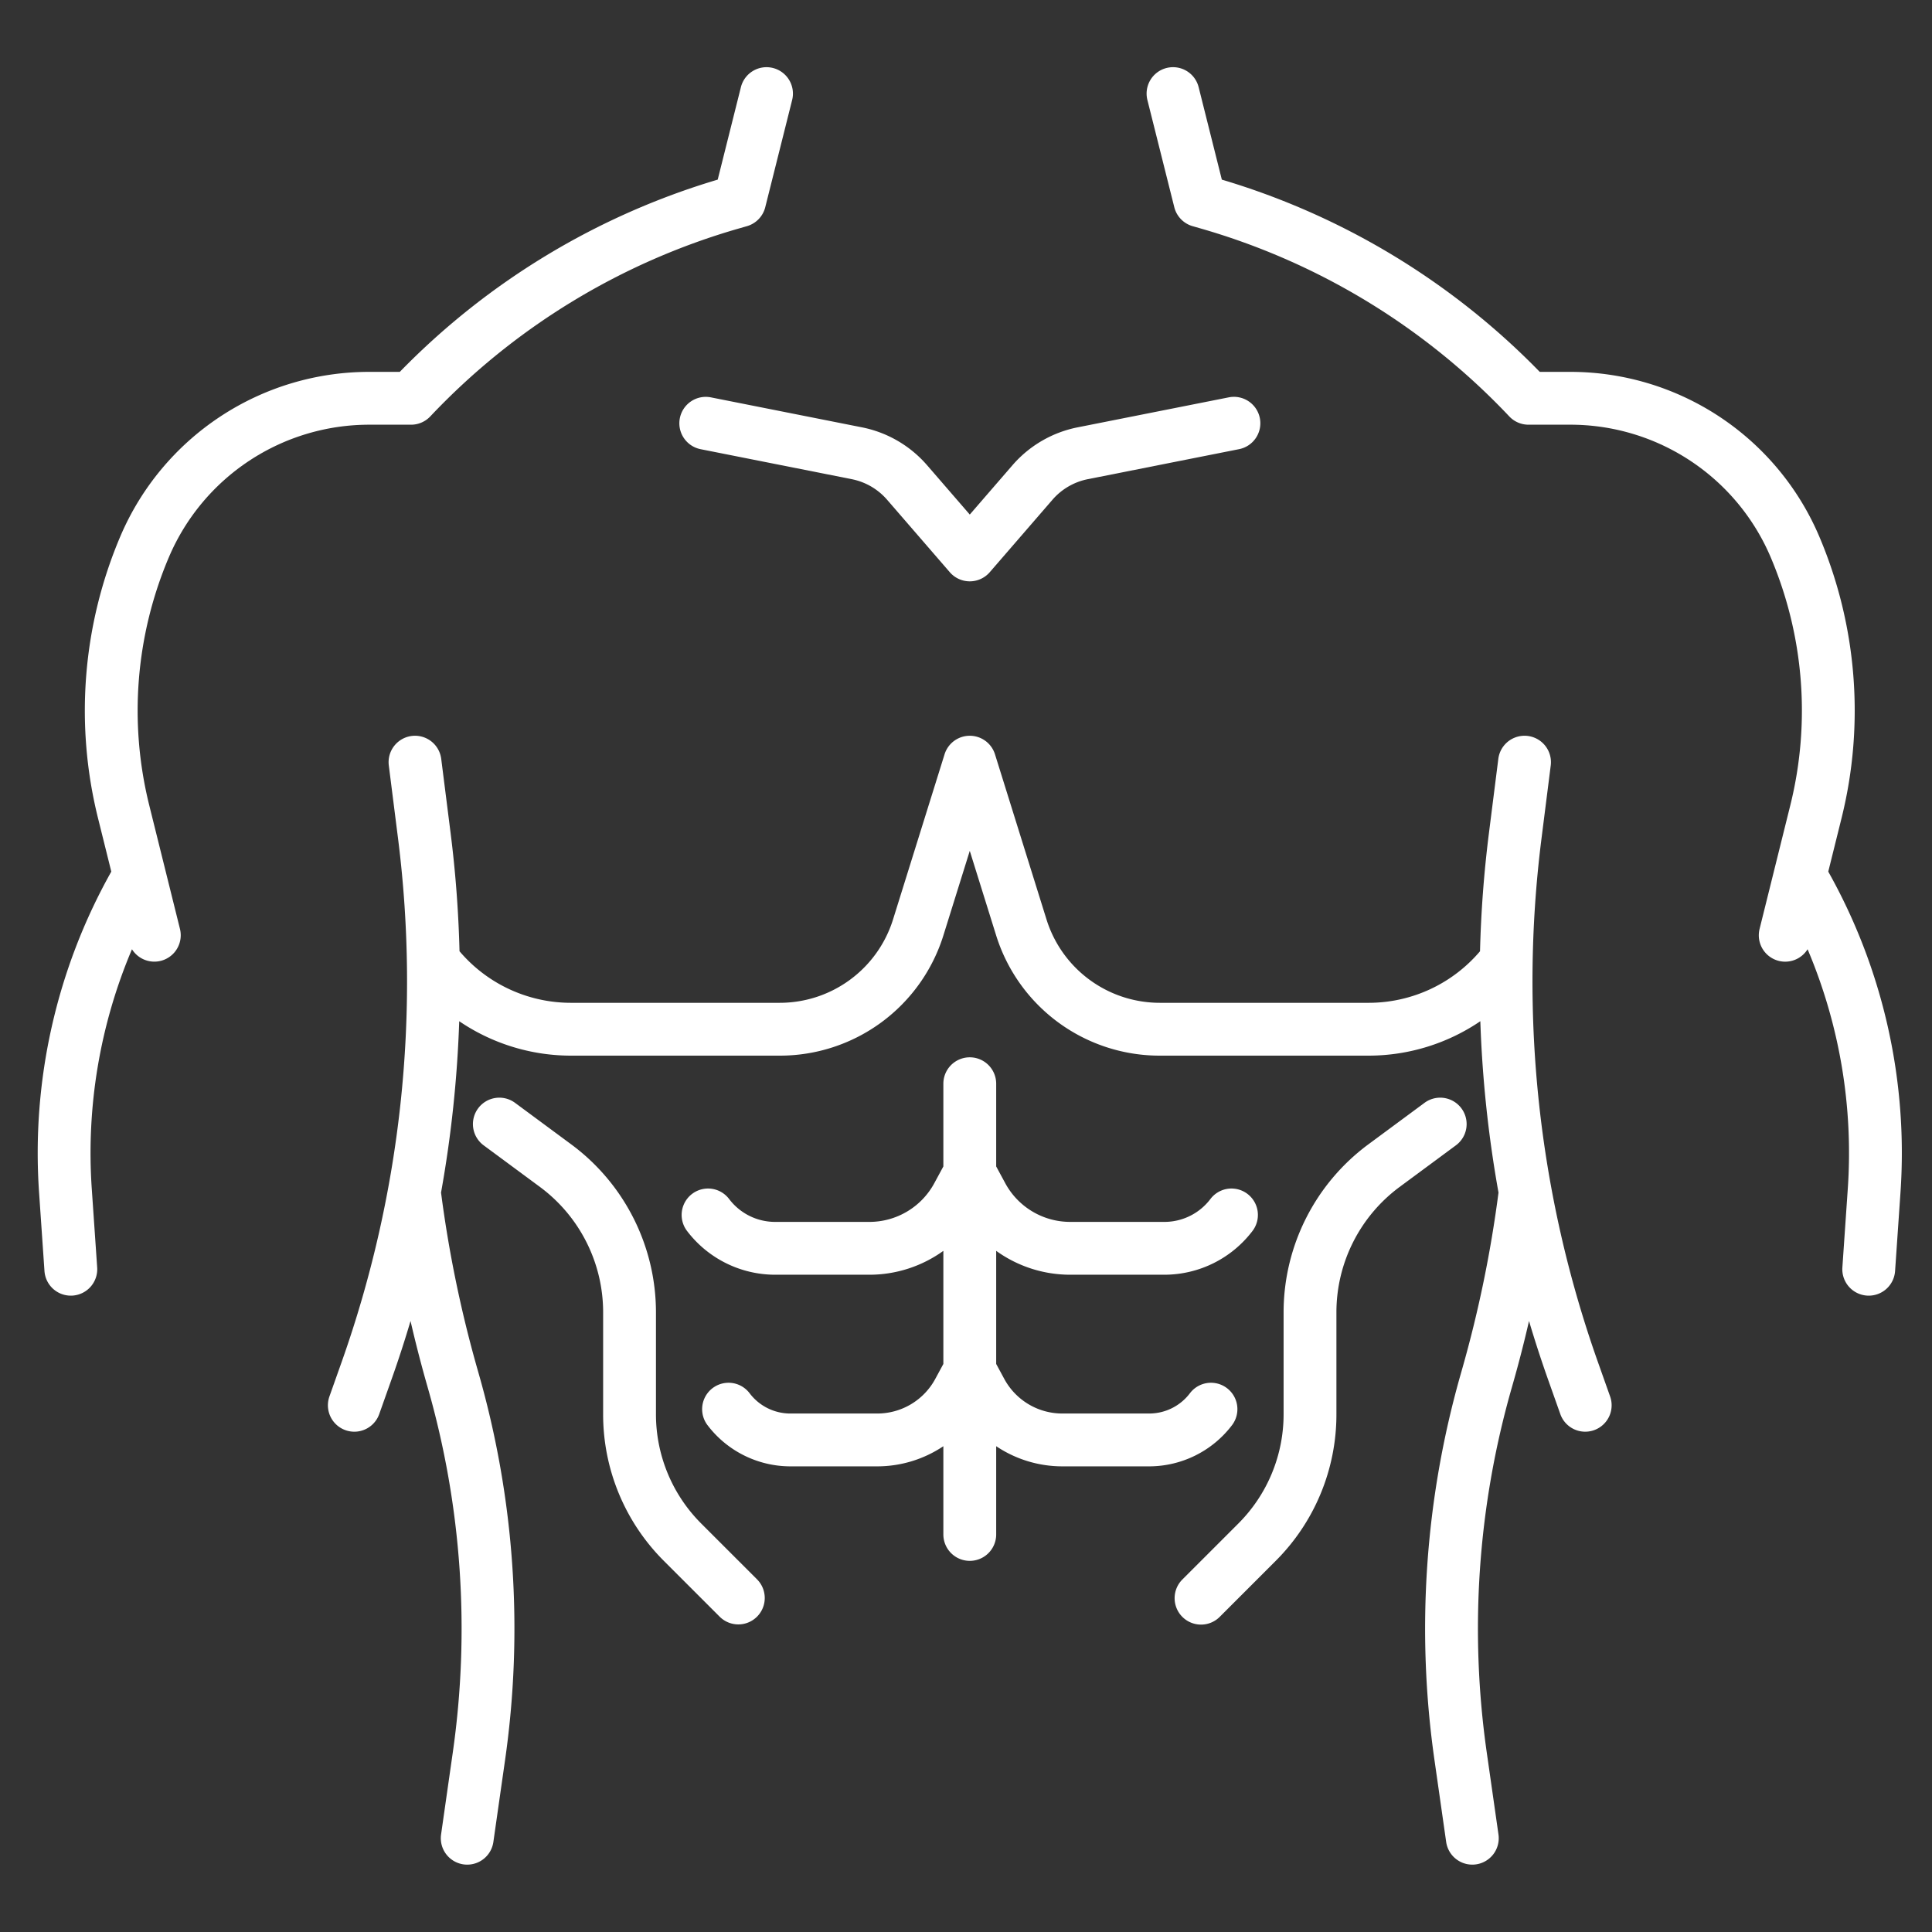 <svg id="Layer_1" data-name="Layer 1" xmlns="http://www.w3.org/2000/svg" viewBox="0 0 512 512"><rect x="0" y="0" width="512" height="512" fill="#333333" stroke="none"/><defs><style>.cls-1{fill:#fff;}</style></defs><title>Icon</title><path class="cls-1" d="M318.285,430.536a6.979,6.979,0,0,0,4.95-2.05l14.766-14.765a54.825,54.825,0,0,0,16.164-39.023V347.702a41.348,41.348,0,0,1,16.706-33.121l14.96-11.057a7,7,0,1,0-8.321-11.259l-14.96,11.057a55.404,55.404,0,0,0-22.384,44.38v26.996a40.918,40.918,0,0,1-12.063,29.124l-14.766,14.765a7,7,0,0,0,4.95,11.95Z"/><path class="cls-1" d="M176,413.72l14.766,14.765a7,7,0,0,0,9.899-9.899L185.899,403.821a40.918,40.918,0,0,1-12.063-29.124V347.702a55.404,55.404,0,0,0-22.384-44.38l-14.96-11.057a7,7,0,0,0-8.321,11.259l14.96,11.057a41.348,41.348,0,0,1,16.706,33.121v26.996A54.825,54.825,0,0,0,176,413.72Z"/><path class="cls-1" d="M180.17,110.811a7,7,0,0,0,5.504,8.229l40.067,7.95a16.687,16.687,0,0,1,9.327,5.423l16.639,19.228a7,7,0,0,0,10.587,0l16.639-19.228a16.691,16.691,0,0,1,9.327-5.423l40.067-7.95a7,7,0,1,0-2.725-13.732l-40.068,7.95a30.76,30.76,0,0,0-17.188,9.994L257,136.362l-11.346-13.111a30.757,30.757,0,0,0-17.188-9.994l-40.067-7.95A7,7,0,0,0,180.17,110.811Z"/><path class="cls-1" d="M87.302,370.076a7,7,0,1,0,13.195,4.679l3.335-9.406q2.683-7.567,4.963-15.27,1.906,8.27,4.211,16.414l.341,1.198a231.916,231.916,0,0,1,6.613,96.974c-1.724,12.044-3.071,21.495-3.071,21.495a7,7,0,0,0,5.942,7.918,7.119,7.119,0,0,0,.997.071,7.002,7.002,0,0,0,6.921-6.013c0-.001,1.346-9.449,3.069-21.487A245.827,245.827,0,0,0,126.812,363.856l-.341-1.199a321.488,321.488,0,0,1-9.589-46.612,317.428,317.428,0,0,0,4.817-45.412,52.706,52.706,0,0,0,29.497,9.123H206.529a45.397,45.397,0,0,0,43.529-32.019L257,225.488l6.941,22.249a45.398,45.398,0,0,0,43.53,32.019h55.334a52.705,52.705,0,0,0,29.497-9.123,317.425,317.425,0,0,0,4.816,45.411,321.513,321.513,0,0,1-9.589,46.613l-.341,1.199A245.827,245.827,0,0,0,380.181,466.647c1.723,12.039,3.069,21.486,3.069,21.487a7.002,7.002,0,0,0,6.921,6.013,7.119,7.119,0,0,0,.997-.071,7,7,0,0,0,5.942-7.918s-1.347-9.451-3.071-21.495a231.913,231.913,0,0,1,6.613-96.973l.341-1.199q2.315-8.132,4.211-16.414,2.288,7.697,4.963,15.271l3.335,9.406a7,7,0,1,0,13.195-4.679l-3.335-9.406a301.911,301.911,0,0,1-14.896-138.082l2.494-19.726a7,7,0,1,0-13.89-1.756l-2.494,19.726a311.681,311.681,0,0,0-2.354,31.26,38.731,38.731,0,0,1-29.419,13.665H307.471a31.46,31.46,0,0,1-30.165-22.188l-13.624-43.669a7,7,0,0,0-13.364,0l-13.624,43.669a31.46,31.46,0,0,1-30.165,22.188H151.195a38.73,38.73,0,0,1-29.419-13.666,311.66,311.66,0,0,0-2.354-31.259L116.928,201.106a7,7,0,1,0-13.89,1.756l2.494,19.727a301.907,301.907,0,0,1-14.896,138.081Z"/><path class="cls-1" d="M10.36,316.108l1.426,20.733a7,7,0,0,0,6.976,6.52q.242,0,.488-.017a7,7,0,0,0,6.503-7.464L24.327,315.148a138.285,138.285,0,0,1,10.647-63.586,6.994,6.994,0,0,0,12.716-5.399l-8.192-32.97a103.979,103.979,0,0,1,5.293-65.613,57.698,57.698,0,0,1,53.104-35.03h11.04a7.001,7.001,0,0,0,5.091-2.195,181.348,181.348,0,0,1,81.73-49.789l2.188-.629a6.999,6.999,0,0,0,4.856-5.024l7.113-28.355a7,7,0,1,0-13.579-3.406L190.2,47.604a195.367,195.367,0,0,0-84.251,50.946H97.896a71.683,71.683,0,0,0-65.974,43.52,118.064,118.064,0,0,0-6.01,74.5l3.583,14.419A152.288,152.288,0,0,0,10.36,316.108Z"/><path class="cls-1" d="M311.2,54.912a6.999,6.999,0,0,0,4.856,5.024l2.188.629a181.347,181.347,0,0,1,81.731,49.789,7.001,7.001,0,0,0,5.091,2.195h11.04a57.698,57.698,0,0,1,53.104,35.03,103.981,103.981,0,0,1,5.293,65.614l-8.192,32.97a6.993,6.993,0,0,0,12.717,5.399,138.285,138.285,0,0,1,10.647,63.586l-1.426,20.733a7,7,0,0,0,6.503,7.464c.164.011.326.017.488.017a7.001,7.001,0,0,0,6.976-6.52l1.426-20.733a152.288,152.288,0,0,0-19.134-85.12l3.582-14.418a118.066,118.066,0,0,0-6.01-74.5A71.683,71.683,0,0,0,416.104,98.55h-8.053a195.364,195.364,0,0,0-84.251-50.946l-6.135-24.454a7,7,0,1,0-13.579,3.406Z"/><path class="cls-1" d="M257,413.643a7,7,0,0,0,7-7V383.259a31.456,31.456,0,0,0,17.534,5.339h23.044a27.608,27.608,0,0,0,21.936-10.937,7,7,0,0,0-11.18-8.427,13.538,13.538,0,0,1-10.756,5.363H281.534a17.482,17.482,0,0,1-15.394-9.177L264,361.462v-29.973a33.543,33.543,0,0,0,19.619,6.326h25.003a29.356,29.356,0,0,0,23.324-11.629,7,7,0,1,0-11.18-8.427,15.287,15.287,0,0,1-12.145,6.056H283.619a19.561,19.561,0,0,1-17.226-10.27L264,309.119V287.2a7,7,0,0,0-14,0v21.917l-2.395,4.43a19.561,19.561,0,0,1-17.226,10.27H205.377a15.286,15.286,0,0,1-12.145-6.057,7,7,0,1,0-11.18,8.427,29.356,29.356,0,0,0,23.325,11.63h25.002A33.543,33.543,0,0,0,250,331.489v29.971l-2.141,3.961a17.482,17.482,0,0,1-15.394,9.178H209.42a13.538,13.538,0,0,1-10.756-5.364,7,7,0,1,0-11.181,8.426,27.608,27.608,0,0,0,21.937,10.938h23.044A31.457,31.457,0,0,0,250,383.259v23.384A7,7,0,0,0,257,413.643Z"/></svg>